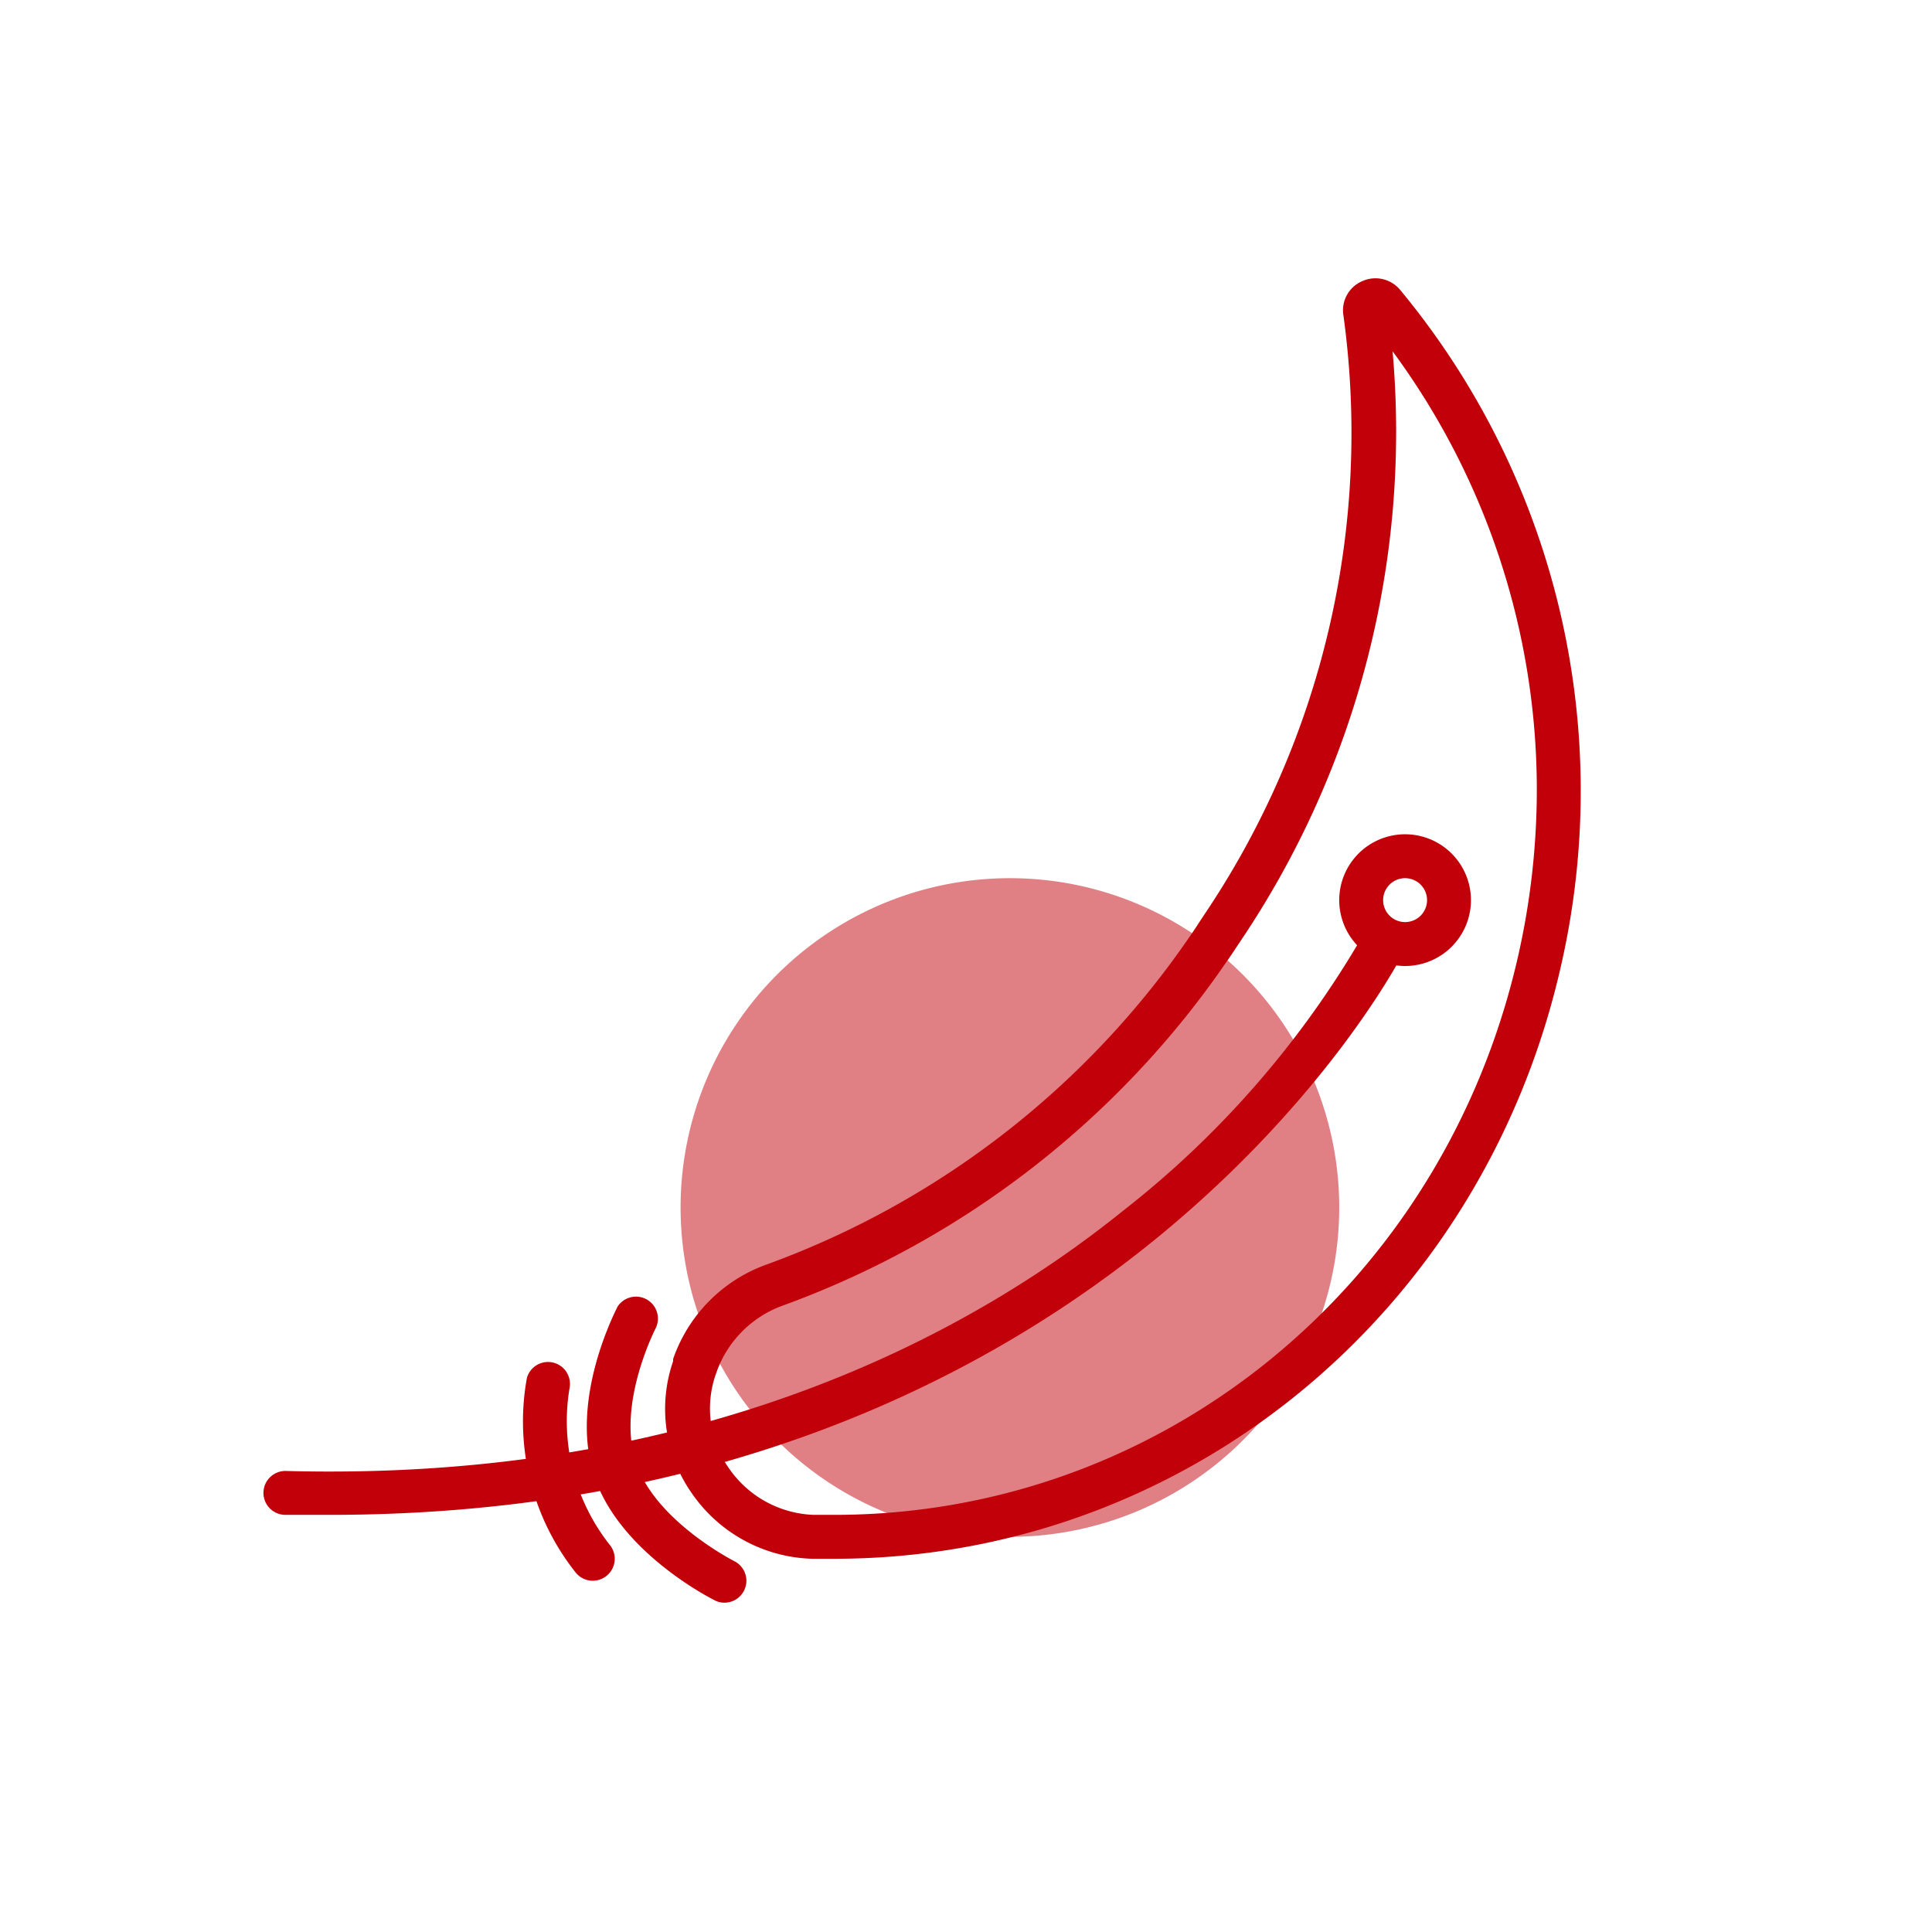 <svg height="200" width="200" xmlns:xlink="http://www.w3.org/1999/xlink" xmlns="http://www.w3.org/2000/svg" version="1.1" viewBox="0 0 1024 1024" class="icon"><path opacity=".5" fill="#c2000a" d="M535.273 640m-174.545 0a174.545 174.545 0 1 0 349.091 0 174.545 174.545 0 1 0-349.091 0Z"></path><path fill="#c2000a" d="M442.182 826.182h-11.636a80.175 80.175 0 0 1-64-34.909 77.615 77.615 0 0 1-9.775-69.818v-1.164a81.455 81.455 0 0 1 49.455-50.036 464.058 464.058 0 0 0 224.815-174.545c1.513-2.211 3.025-4.422 4.422-6.633l2.211-3.375a456.844 456.844 0 0 0 74.356-318.604 16.756 16.756 0 0 1 9.891-18.036 16.989 16.989 0 0 1 20.247 4.655A416.233 416.233 0 0 1 827.345 512C785.455 696.902 626.967 826.182 442.182 826.182z m295.913-640a483.025 483.025 0 0 1-80.64 312.669l-2.095 3.142c-1.629 2.444-3.142 4.771-4.887 7.215a486.982 486.982 0 0 1-235.985 182.924 58.182 58.182 0 0 0-34.909 35.724 54.924 54.924 0 0 0 6.633 50.153A57.018 57.018 0 0 0 431.244 802.909H442.182c173.847 0 322.909-121.833 362.473-296.262A400.058 400.058 0 0 0 814.545 418.909a391.796 391.796 0 0 0-76.451-232.727z"></path><path fill="#c2000a" d="M174.545 802.909h-23.273a11.636 11.636 0 0 1-11.636-11.636 11.636 11.636 0 0 1 11.636-11.636c218.298 5.935 361.775-71.68 443.811-137.775a508.276 508.276 0 0 0 127.651-146.735 11.636 11.636 0 1 1 20.713 10.473C741.935 508.625 589.731 802.909 174.545 802.909z"></path><path fill="#c2000a" d="M384 849.455a10.822 10.822 0 0 1-5.236-1.28c-2.095-1.047-51.084-25.833-64-66.444s11.636-87.04 12.451-89.018a11.636 11.636 0 0 1 20.48 10.938s-20.713 39.796-10.822 70.982 51.898 52.596 52.364 52.829a11.636 11.636 0 0 1 5.12 15.593A11.636 11.636 0 0 1 384 849.455z"></path><path fill="#c2000a" d="M314.182 837.818a11.636 11.636 0 0 1-9.309-4.655 128.815 128.815 0 0 1-25.6-102.865 11.636 11.636 0 0 1 22.575 5.585 105.891 105.891 0 0 0 21.644 83.316 11.636 11.636 0 0 1-2.327 16.291 11.636 11.636 0 0 1-6.982 2.327zM744.727 512a34.909 34.909 0 1 1 34.909-34.909 34.909 34.909 0 0 1-34.909 34.909z m0-46.545a11.636 11.636 0 1 0 11.636 11.636 11.636 11.636 0 0 0-11.636-11.636z"></path></svg>